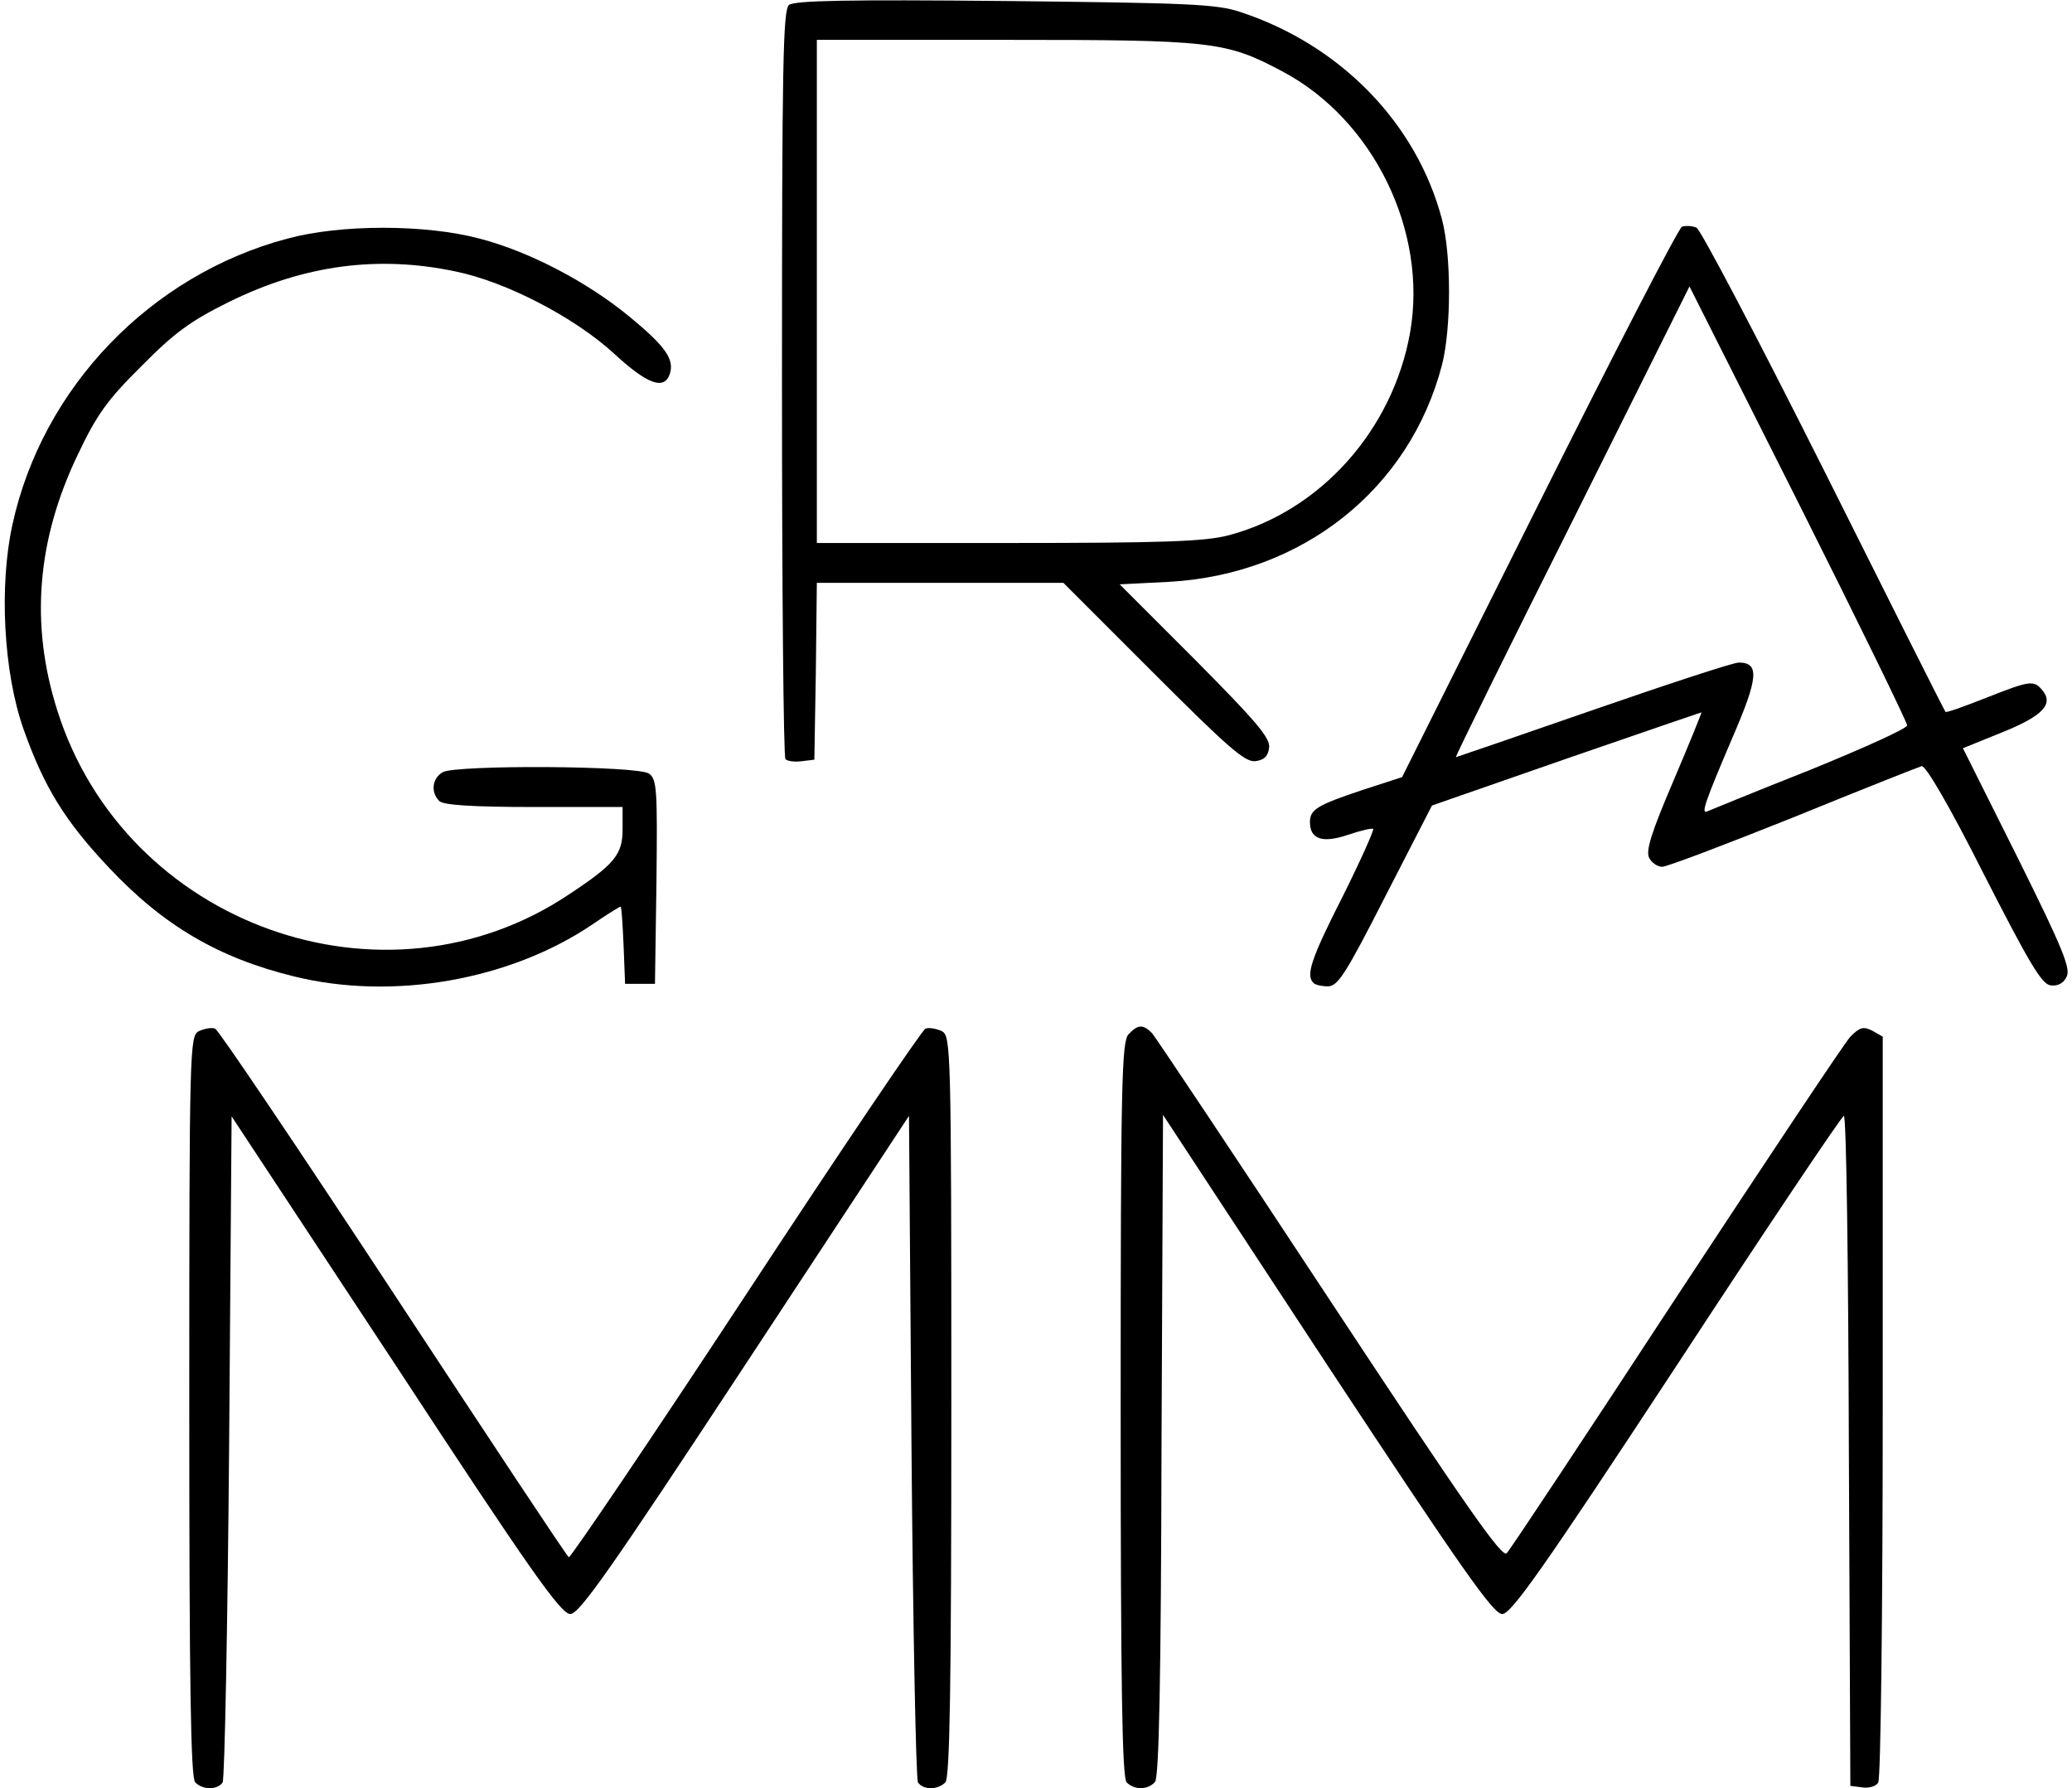 <svg xmlns="http://www.w3.org/2000/svg" viewBox="0 0 416 359"><g stroke="none" stroke-width="1" fill="none" fill-rule="evenodd"><g transform="translate(.954 .07)" fill="#000" fill-rule="nonzero"><path d="M38.246 357.73c-.9-.9-1.2-19-1.2-75.5 0-72.3.1-74.3 1.9-75.3 1.1-.5 2.6-.8 3.3-.5.7.3 16.8 24.2 35.8 53.1 19 28.9 34.8 52.8 35.2 53 .3.2 16.3-23.4 35.5-52.6 19.1-29.1 35.4-53.2 36.1-53.5.7-.3 2.2 0 3.3.5 1.8 1 1.9 3 1.9 75.3 0 56.5-.3 74.6-1.2 75.5-1.6 1.6-4.5 1.5-5.5 0-.4-.7-1-31.1-1.3-67.5l-.5-66.3-32.9 50c-27.1 41.2-33.3 50-35.1 50-1.9 0-8.1-8.8-35.1-50l-32.9-49.9-.5 66.2c-.3 36.4-.9 66.8-1.3 67.5-1 1.5-3.9 1.6-5.5 0z"/><path d="M225.246 357.73c-.9-.9-1.2-18.9-1.2-74.9 0-65.7.2-73.9 1.6-75.3 1.9-2 2.9-2 4.7-.2.7.8 16.8 24.9 35.7 53.6 27.5 41.7 34.6 51.8 35.5 50.8.7-.7 16-23.8 34-51.3 18.1-27.5 33.8-51.1 35-52.4 1.9-1.9 2.6-2.1 4.4-1.2l2.1 1.2v74.2c0 40.8-.4 74.8-.9 75.5-.4.8-1.9 1.2-3.2 1l-2.4-.3-.3-67.2c-.1-37-.5-67.3-1-67.3-.4 0-15.5 22.5-33.5 50-27 41.1-33.3 50-35.1 50-1.8 0-8.1-9-35.2-50.1l-32.9-50.1-.3 66.3c-.1 46.9-.5 66.6-1.3 67.6-1.4 1.6-4.1 1.7-5.7.1z"/><path d="M58.046 195.93c-15.1-3.7-26.2-10.2-37.1-21.8-8.9-9.4-13.1-16.3-17.2-27.9-4-11.4-4.9-28.7-2.2-41 6-27.5 27.7-50.1 55.2-57.4 10.7-2.9 27.7-2.9 38.6 0 10 2.6 21.6 8.7 30 15.6 7.3 6 9.1 8.6 8.2 11.5-1.1 3.4-4.5 2.2-11.3-4.1-7.9-7.2-21.5-14.3-31.7-16.4-15.6-3.3-30.5-1.3-45.5 6.1-7.7 3.8-11 6.2-17.6 12.9-6.8 6.7-9 9.8-12.7 17.6-8.3 17.2-9.7 34.2-4.2 51.5 13.6 43.1 65.7 61.8 102.8 36.9 9.1-6 10.7-8 10.7-13v-4.5h-17.8c-12.5 0-18.2-.4-19-1.2-1.8-1.8-1.4-4.6.7-5.8 2.9-1.5 39.3-1.3 41.4.3 1.6 1.1 1.7 3.3 1.5 21.7l-.3 20.5h-6l-.3-7.7c-.2-4.3-.4-7.8-.6-7.8-.2 0-2.8 1.6-5.7 3.6-16.6 11.2-40.1 15.3-59.9 10.4z"/><path d="M262.746 197.23c-1.6-1.5-.4-5 5.9-17.4 3.6-7.2 6.3-13.3 6.1-13.5-.2-.2-2.5.3-5.1 1.2-5.1 1.7-7.6.9-7.6-2.6 0-2.5 1.5-3.4 10.5-6.4l8-2.6 27.5-55c15.1-30.2 28-55.2 28.7-55.5.7-.2 2-.2 2.9.2.8.3 12.3 22.2 25.6 48.7 13.2 26.4 24.2 48.3 24.4 48.5.2.2 3.8-1.1 8.1-2.8 8.9-3.5 9.6-3.6 11.3-1.6 2.4 2.8.2 5.2-8 8.5l-7.9 3.2 11 22c9.1 18.3 10.7 22.3 9.8 23.9-.6 1.3-1.8 1.9-3.2 1.7-1.8-.2-4.4-4.7-13.4-22.3-7-13.9-11.7-21.9-12.5-21.7-.7.2-12.3 4.8-25.8 10.3-13.5 5.4-25.3 9.9-26.3 9.9-.9 0-2.1-.8-2.6-1.8-.7-1.4.4-5 4.9-15.5 3.2-7.5 5.7-13.7 5.6-13.7-.1 0-12.3 4.2-27.1 9.3l-27 9.4-9.3 18.1c-8 15.7-9.6 18.2-11.6 18.2-1.2 0-2.6-.3-2.9-.7zm99.6-42.7c10.8-4.4 19.7-8.4 19.601-9 0-.6-9.8-20.7-21.8-44.6l-21.9-43.5-23.6 47.3c-13 25.9-23.5 47.2-23.3 47.2.1 0 12.6-4.3 27.6-9.5 15-5.2 28.1-9.5 29.2-9.5 4.2 0 3.9 3.1-1.2 14.9-5.6 13.1-6.4 15.5-5.2 15 .5-.2 9.7-4 20.6-8.3z"/><path d="M156.746 152.33c-.4-.4-.7-34.4-.7-75.4 0-64 .2-74.9 1.4-76 1.1-.9 11.8-1.1 43.3-.8 36.8.4 42.5.6 47.3 2.2 20.1 6.6 35.4 22.3 40.5 41.6 1.9 7.1 1.9 22 0 29.3-6.5 24.9-28 42-54.8 43.5l-9.9.5 15.2 15.2c12.3 12.4 15.1 15.7 14.8 17.6-.2 1.7-1 2.5-2.8 2.7-2.1.2-5.6-2.9-20.5-17.8l-18-18h-49.5l-.2 17.8-.3 17.7-2.5.3c-1.4.2-2.9 0-3.3-.4zm88.8-44.9c18.5-4.8 33.1-21.1 36.6-40.7 3.6-20.3-7.3-42.8-25.7-52.5-11.3-6-13.9-6.3-55.6-6.3h-37.8v101h38.3c31.2 0 39.4-.3 44.2-1.5z"/></g></g></svg>